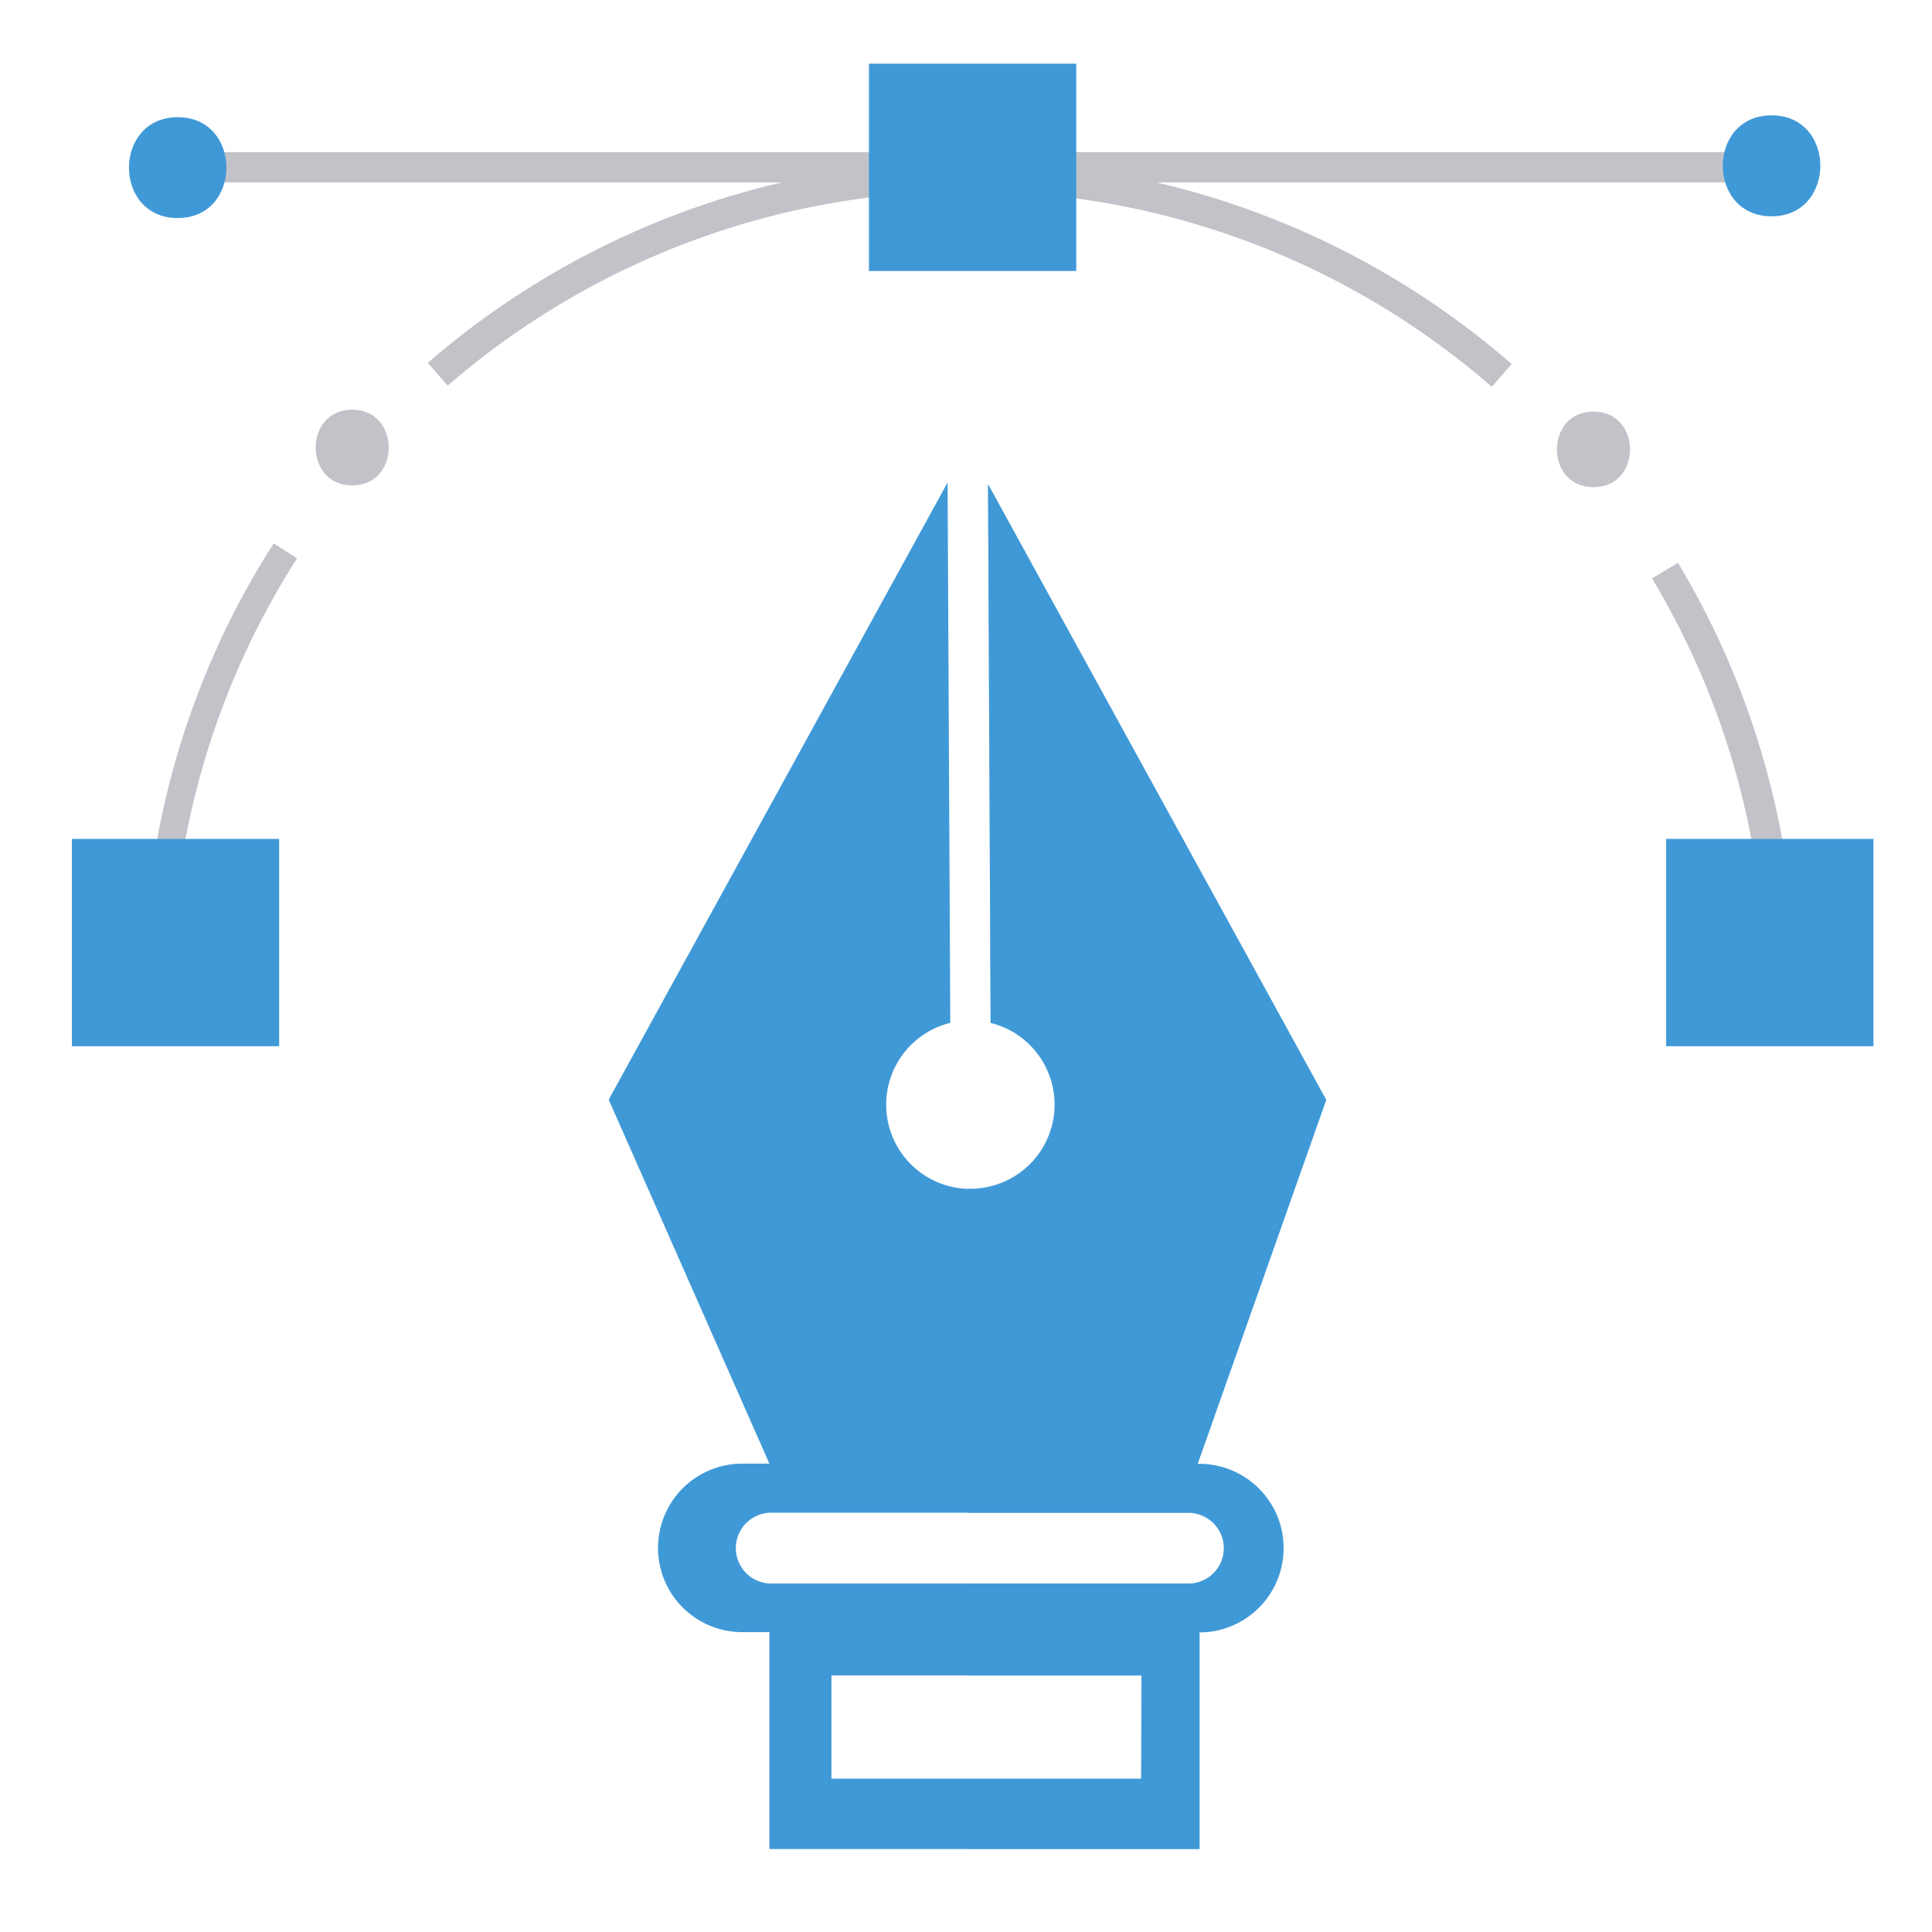 <svg xmlns="http://www.w3.org/2000/svg" viewBox="0 0 165.33 165.33"><defs><style>.cls-1{isolation:isolate;}.cls-2{fill:#c2c3c9;}.cls-3,.cls-4{fill:#4099d7;}.cls-4{opacity:0.4;mix-blend-mode:multiply;}.cls-5{fill:none;}</style></defs><title>branding</title><g class="cls-1"><g id="Capa_1" data-name="Capa 1"><path class="cls-2" d="M127.66,33.1A68.14,68.14,0,0,0,38.31,33l-1.7-1.95a70.71,70.71,0,0,1,92.75.1Z"/><rect class="cls-2" x="15.02" y="13.02" width="136.43" height="2.59"/><path class="cls-3" d="M102.65,125.27h-.16l11-31.15L84.55,41.43l.22,46.1a7.21,7.21,0,1,1-3.45,0l-.23-46.24-29,52.81,13.75,31.15H63.52a7.21,7.21,0,0,0-7.21,7.21h0a7.21,7.21,0,0,0,7.21,7.21h2.32v18.56h36.81V139.69a7.21,7.21,0,0,0,7.19-7.21h0A7.21,7.21,0,0,0,102.65,125.27Zm-5,26.94H71.15v-8.84H97.68Zm4-16.7H66a3,3,0,0,1,0-6.06h35.7a3,3,0,0,1,0,6.06Z"/><path class="cls-4" d="M102.65,125.27h-.16l11-31.15L84.55,41.43l.22,46.1a7.19,7.19,0,0,1-1.69,14.17,2.58,2.58,0,0,1-.29,0v27.78H101.7a3,3,0,0,1,0,6.06H82.79v7.86H97.68v8.84H82.79v6h19.86V139.69a7.21,7.21,0,0,0,7.19-7.21h0A7.21,7.21,0,0,0,102.65,125.27Z"/><rect class="cls-3" x="74.36" y="5.45" width="17.74" height="17.74"/><path class="cls-2" d="M14.68,84.5H12.3a70.42,70.42,0,0,1,11.12-38l2,1.28A68.08,68.08,0,0,0,14.68,84.5Z"/><path class="cls-2" d="M153.66,84.5h-2.59a68,68,0,0,0-9.7-35l2.22-1.34A70.6,70.6,0,0,1,153.66,84.5Z"/><path class="cls-2" d="M30.14,41.54c4.17,0,4.17-6.48,0-6.48s-4.17,6.48,0,6.48Z"/><path class="cls-2" d="M136.36,41.69c4.17,0,4.17-6.47,0-6.47s-4.17,6.47,0,6.47Z"/><path class="cls-3" d="M15.21,18.66c5.55,0,5.56-8.63,0-8.63s-5.57,8.63,0,8.63Z"/><path class="cls-3" d="M151.6,18.51c5.56,0,5.57-8.64,0-8.64s-5.56,8.64,0,8.64Z"/><rect class="cls-3" x="6.15" y="71.79" width="17.74" height="17.74"/><rect class="cls-3" x="142.58" y="71.79" width="17.74" height="17.74"/><rect class="cls-5" width="165.33" height="165.33"/></g></g></svg>